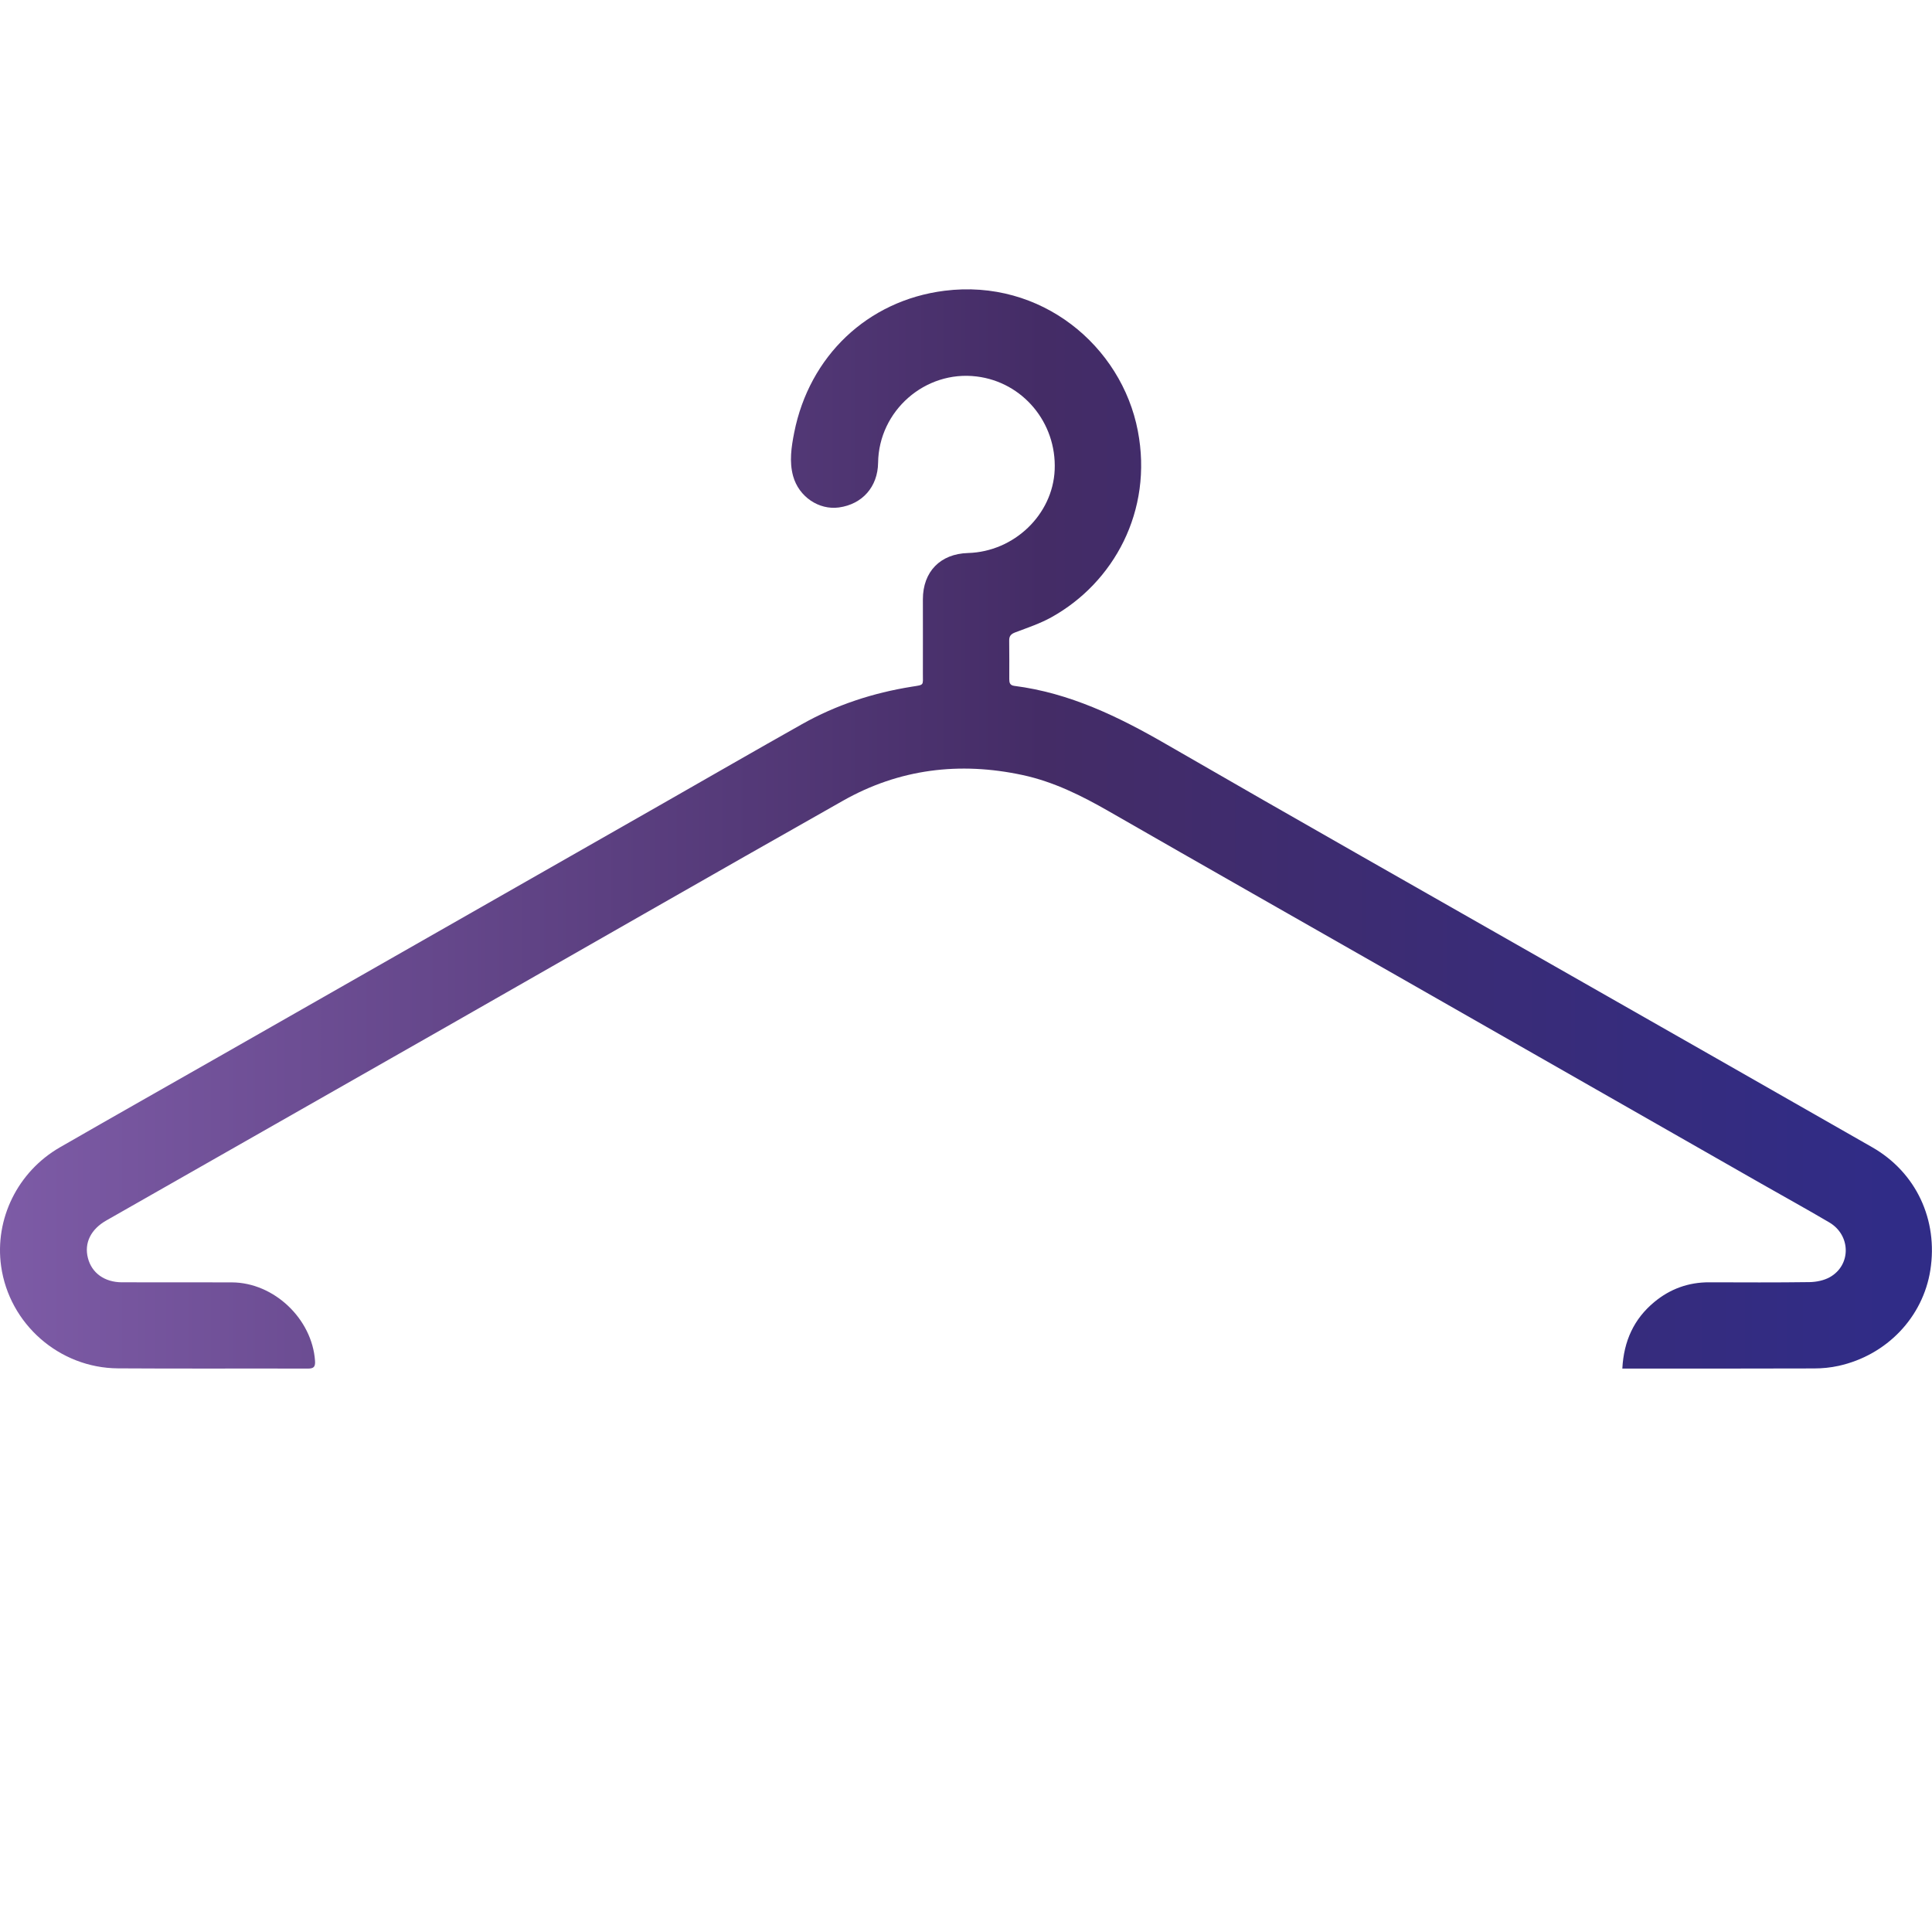 <?xml version="1.0" encoding="UTF-8"?>
<svg id="Layer_1" data-name="Layer 1" xmlns="http://www.w3.org/2000/svg" xmlns:xlink="http://www.w3.org/1999/xlink" viewBox="0 0 500 500">
  <defs>
    <style>
      .cls-1 {
        fill: url(#linear-gradient);
      }
    </style>
    <linearGradient id="linear-gradient" x1="0" y1="214.52" x2="500" y2="214.52" gradientUnits="userSpaceOnUse">
      <stop offset="0" stop-color="#7d5ba6"/>
      <stop offset=".54" stop-color="#442c66"/>
      <stop offset=".98" stop-color="#302c87"/>
    </linearGradient>
  </defs>
  <path class="cls-1" d="m419.86,354.16c.38-7.13,3-12.82,8.25-17.18,4.1-3.41,8.86-5.14,14.24-5.12,8.65.02,17.31.07,25.96-.05,1.77-.03,3.73-.43,5.25-1.28,5.56-3.13,5.47-10.86-.14-14.17-5.87-3.46-11.84-6.74-17.76-10.12-31.43-17.93-62.86-35.88-94.29-53.81-24.8-14.15-49.63-28.24-74.39-42.46-7.08-4.06-14.3-7.66-22.34-9.39-16.3-3.5-31.92-1.59-46.45,6.63-34.29,19.39-68.44,39.01-102.66,58.52-29.33,16.72-58.68,33.43-88.02,50.13-4,2.28-5.76,5.81-4.76,9.71.99,3.88,4.3,6.28,8.82,6.29,9.48.03,18.96-.03,28.45.02,10.9.05,20.76,9.45,21.51,20.31.11,1.64-.41,2.01-1.94,2-16.36-.05-32.71.05-49.07-.06-15.2-.1-28.13-11.5-30.23-26.43-1.72-12.22,4.28-24.48,15.23-30.78,14.12-8.12,28.3-16.14,42.46-24.21,37.87-21.59,75.74-43.19,113.61-64.79,11.99-6.84,23.94-13.74,35.97-20.51,8.86-4.99,18.41-8.1,28.44-9.7,3.28-.52,2.83-.25,2.84-3.4.02-6.4,0-12.8,0-19.2,0-7.16,4.51-11.79,11.68-11.99,11.94-.34,21.93-9.93,22.43-21.52.52-12.21-8.25-22.71-20.2-24.17-13.33-1.64-25.32,8.87-25.5,22.33-.08,6.2-4.05,10.73-10.13,11.57-5.2.71-10.37-2.76-11.86-8.11-1.04-3.76-.45-7.56.28-11.27,3.91-19.74,18.92-34.17,38.88-36.7,25.04-3.17,45.83,14.29,50.05,36.26,3.99,20.76-6.28,39.3-22.35,48.23-2.93,1.63-6.17,2.71-9.32,3.9-1.13.42-1.64.93-1.62,2.14.05,3.32.02,6.64.02,9.96,0,.9.14,1.61,1.27,1.76,14.34,1.83,26.97,7.95,39.34,15.1,33.49,19.35,67.15,38.41,100.75,57.57,27.32,15.58,54.67,31.12,81.97,46.74,11.36,6.5,17.09,18.78,15.04,31.81-1.92,12.18-11.28,22.01-23.73,24.76-2.07.46-4.22.67-6.34.67-15.82.06-31.65.03-47.47.04-.64,0-1.28,0-2.19,0Z"/>
</svg>